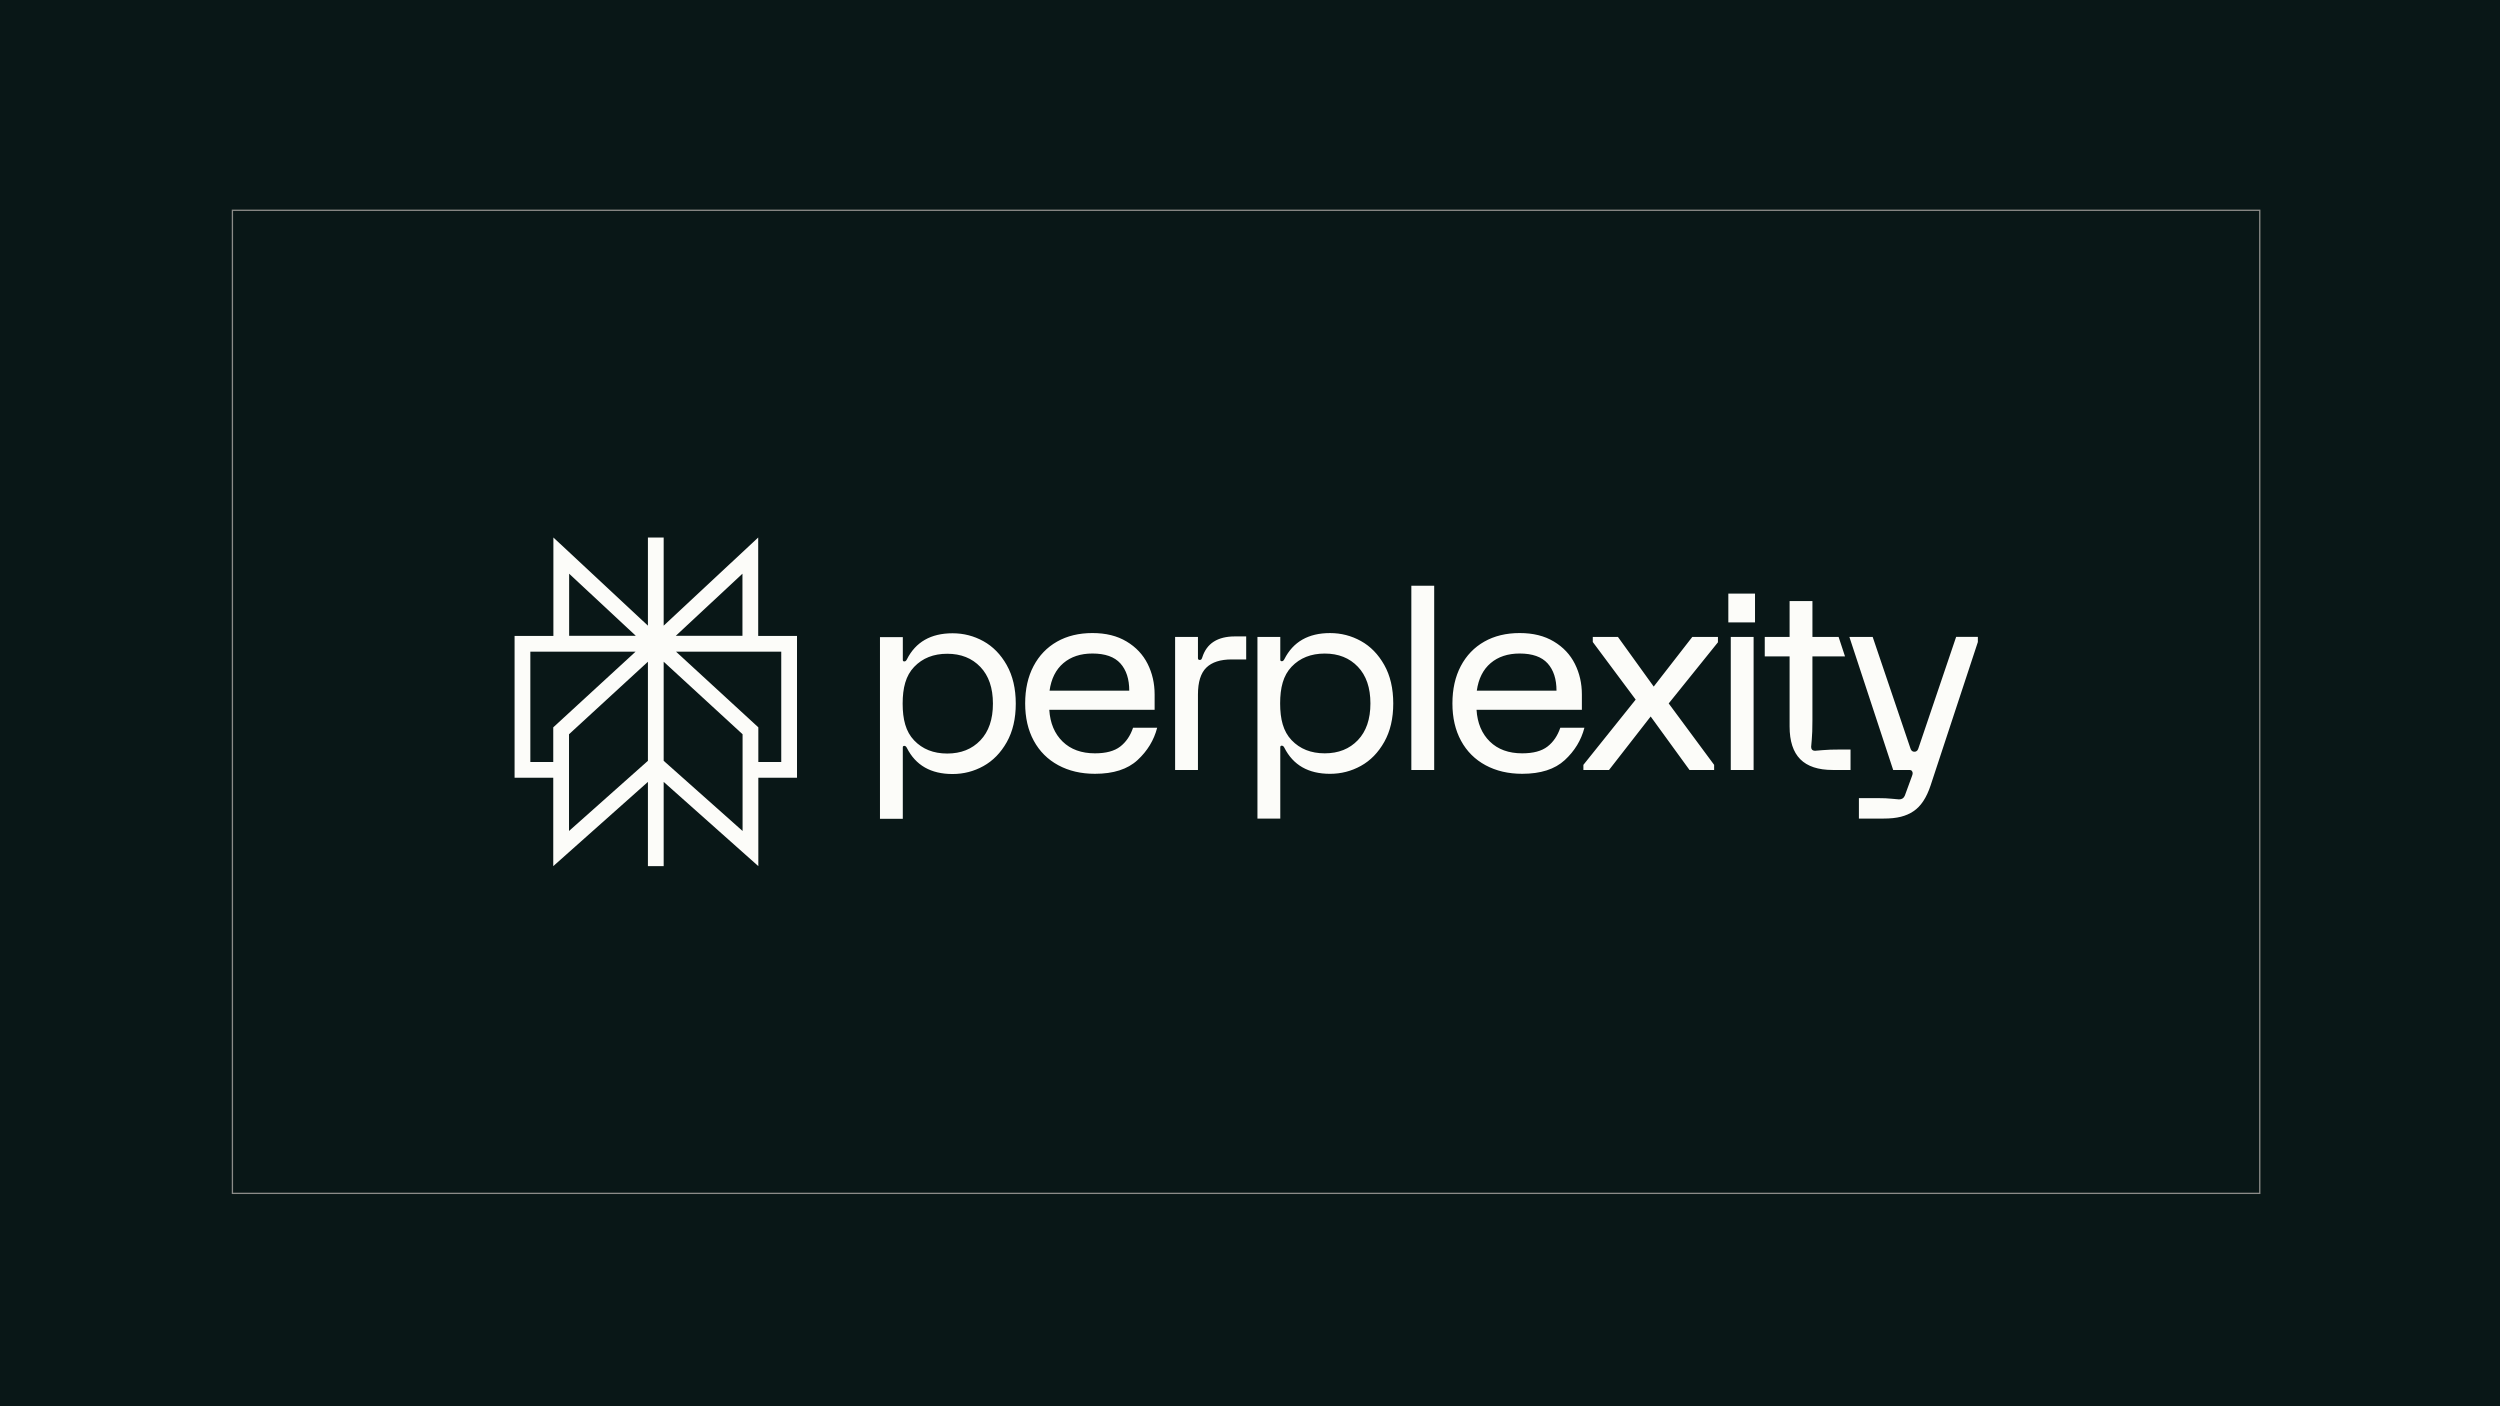 <svg width="1920" height="1080" viewBox="0 0 1920 1080" fill="none" xmlns="http://www.w3.org/2000/svg">
<rect x="0" y="0" width="1920" height="1080" fill="#333333" stroke="none"/>
<g clip-path="url(#clip0_32_739)">
<path d="M1920 0H0V1080H1920V0Z" fill="#091717"/>
<rect x="178.5" y="161.5" width="1557" height="755" stroke="#8C8C89"/>
<path d="M612.1 488.4H582.3V412.8L509.7 480.5V412.8H497.6V480.5L425 412.8V488.4H395.2V597.3H424.9V665.2L497.6 600.5V665.2H509.7V600.5L582.4 665.2V597.3H612.1V488.4ZM570.2 440.6V488.3H519L570.2 440.6ZM437.1 440.6L488.3 488.3H437.1V440.6ZM407.3 585.2V500.5H488.1L424.9 558.6V585.2H407.3ZM437 563.9L497.6 508.2V584.3L437 638.2V563.8V563.9ZM570.3 638.2L509.7 584.3V508.2L570.3 563.9V638.3V638.2ZM600 585.2H582.4V558.6L519.2 500.5H600V585.2Z" fill="#FCFCF9"/>
<path d="M948.49 488.762H957.074V506.449H945.963C937.253 506.449 930.763 508.545 926.464 512.739C922.179 516.932 920.029 523.812 920.029 533.381V591.352H902.484V489.156H920.029V505.464C920.029 506.379 920.49 506.843 921.397 506.843C921.913 506.843 922.304 506.716 922.57 506.449C922.835 506.182 923.086 505.661 923.351 504.873C926.729 494.137 935.118 488.762 948.504 488.762H948.49ZM1063.1 510.67C1067.71 518.859 1070.02 528.723 1070.02 540.247C1070.02 551.771 1067.72 561.635 1063.1 569.824C1058.48 578.013 1052.51 584.134 1045.16 588.201C1037.82 592.267 1029.92 594.293 1021.48 594.293C1004.84 594.293 993.142 587.61 986.386 574.242C985.87 573.201 985.214 572.666 984.432 572.666C983.65 572.666 983.259 573.06 983.259 573.848V628.682H965.714V489.156H983.259V506.646C983.259 507.434 983.65 507.828 984.432 507.828C985.214 507.828 985.856 507.307 986.386 506.252C993.142 492.885 1004.84 486.201 1021.48 486.201C1029.92 486.201 1037.82 488.227 1045.16 492.294C1052.51 496.36 1058.48 502.481 1063.1 510.67ZM1052.48 540.247C1052.48 528.188 1049.27 518.789 1042.83 512.049C1036.4 505.309 1027.93 501.932 1017.39 501.932C1006.85 501.932 998.376 505.309 991.941 512.049C985.507 518.803 983.148 528.202 983.148 540.247C983.148 552.292 985.507 561.705 991.941 568.445C998.376 575.199 1006.86 578.562 1017.39 578.562C1027.91 578.562 1036.4 575.185 1042.83 568.445C1049.27 561.705 1052.48 552.292 1052.48 540.247ZM773.19 510.825C777.796 519.014 780.113 528.878 780.113 540.402C780.113 551.926 777.81 561.79 773.19 569.979C768.57 578.168 762.596 584.289 755.254 588.355C747.912 592.422 740.011 594.448 731.567 594.448C714.929 594.448 703.232 587.764 696.476 574.397C695.959 573.356 695.303 572.821 694.522 572.821C693.74 572.821 693.349 573.215 693.349 574.003V628.837H675.818V489.311H693.363V506.801C693.363 507.589 693.754 507.983 694.536 507.983C695.317 507.983 695.959 507.462 696.49 506.407C703.246 493.039 714.942 486.356 731.581 486.356C740.025 486.356 747.926 488.382 755.267 492.448C762.609 496.515 768.584 502.636 773.204 510.825H773.19ZM762.568 540.402C762.568 528.343 759.357 518.944 752.923 512.204C746.488 505.464 738.015 502.087 727.477 502.087C716.938 502.087 708.466 505.464 702.031 512.204C695.597 518.958 693.238 528.357 693.238 540.402C693.238 552.447 695.597 561.86 702.031 568.6C708.466 575.354 716.938 578.717 727.477 578.717C738.015 578.717 746.488 575.34 752.923 568.6C759.357 561.86 762.568 552.447 762.568 540.402ZM870.185 558.905H888.707C886.237 568.473 881.198 576.761 873.604 583.768C865.997 590.776 855.11 594.279 840.942 594.279C830.278 594.279 820.899 592.084 812.775 587.694C804.651 583.304 798.384 577.056 793.959 568.924C789.535 560.805 787.329 551.236 787.329 540.233C787.329 529.23 789.479 519.661 793.764 511.543C798.049 503.424 804.065 497.162 811.798 492.772C819.531 488.382 828.59 486.187 838.988 486.187C849.387 486.187 857.999 488.354 865.216 492.674C872.432 496.993 877.82 502.734 881.393 509.868C884.966 517.016 886.753 524.839 886.753 533.352V545.144H805.852C806.494 555.359 809.914 563.492 816.083 569.514C822.253 575.537 830.544 578.562 840.942 578.562C849.387 578.562 855.864 576.831 860.344 573.356C864.825 569.88 868.105 565.068 870.185 558.905ZM806.047 530.412H867.267C867.267 521.505 864.992 514.526 860.442 509.474C855.892 504.437 848.745 501.904 839.002 501.904C829.902 501.904 822.462 504.366 816.683 509.277C810.905 514.188 807.359 521.237 806.061 530.397L806.047 530.412ZM1083.91 591.338H1101.46V449.842H1083.91V591.352V591.338ZM1327.36 477.998H1347.85V455.878H1327.36V477.998ZM1399.64 576.114C1396.46 576.437 1394.54 576.606 1393.89 576.606C1392.99 576.606 1392.26 576.339 1391.74 575.818C1391.23 575.298 1390.96 574.58 1390.96 573.651C1390.96 573.004 1391.13 571.062 1391.45 567.854C1391.77 564.646 1391.94 559.693 1391.94 553.023V504.127H1416.97L1412.04 489.156H1391.95V461.633H1374.41V489.142H1355.33V504.113H1374.41V557.92C1374.41 569.191 1377.14 577.577 1382.6 583.079C1388.06 588.581 1396.38 591.338 1407.56 591.338H1421.21V575.621H1414.38C1407.75 575.621 1402.84 575.79 1399.66 576.114H1399.64ZM1502.31 489.142L1473.26 574.89C1472.87 575.945 1472.25 577.324 1470.26 577.324C1468.26 577.324 1467.65 575.945 1467.26 574.89L1438.21 489.142H1420.32L1453.96 591.338H1465.85C1466.63 591.338 1467.22 591.409 1467.61 591.535C1468 591.662 1468.32 591.986 1468.58 592.52C1469.1 593.308 1469.03 594.49 1468.39 596.052L1462.93 610.981C1462.15 612.951 1460.66 613.936 1458.45 613.936C1457.67 613.936 1455.85 613.767 1452.99 613.444C1450.13 613.12 1446.43 612.951 1441.88 612.951H1427.64V628.668H1446.36C1457.28 628.668 1463.85 626.797 1469.5 623.068C1475.16 619.339 1479.54 612.754 1482.67 603.313L1519 493.053V489.128H1502.31V489.142ZM1270.04 527.274L1242.56 489.142H1223.26V493.067L1256.2 537.292L1216.04 587.413V591.338H1235.73L1267.71 550.266L1297.54 591.338H1316.45V587.413L1281.56 540.247L1319.38 493.279V489.156H1299.69L1270.06 527.288L1270.04 527.274ZM1329.23 591.338H1346.77V489.156H1329.23V591.352V591.338ZM1216.83 558.905C1214.36 568.473 1209.33 576.761 1201.73 583.768C1194.12 590.776 1183.24 594.279 1169.07 594.279C1158.41 594.279 1149.03 592.084 1140.9 587.694C1132.78 583.304 1126.51 577.056 1122.09 568.924C1117.66 560.805 1115.46 551.236 1115.46 540.233C1115.46 529.23 1117.61 519.661 1121.89 511.543C1126.18 503.424 1132.19 497.162 1139.93 492.772C1147.66 488.382 1156.72 486.187 1167.12 486.187C1177.51 486.187 1186.13 488.354 1193.34 492.674C1200.56 496.993 1205.95 502.734 1209.52 509.868C1213.09 517.016 1214.88 524.839 1214.88 533.352V545.144H1133.98C1134.62 555.359 1138.04 563.492 1144.21 569.514C1150.38 575.537 1158.67 578.562 1169.07 578.562C1177.51 578.562 1183.99 576.831 1188.47 573.356C1192.95 569.88 1196.23 565.068 1198.31 558.905H1216.83ZM1134.17 530.412H1195.39C1195.39 521.505 1193.12 514.526 1188.57 509.474C1184.02 504.437 1176.87 501.904 1167.13 501.904C1158.03 501.904 1150.59 504.366 1144.81 509.277C1139.03 514.188 1135.49 521.237 1134.19 530.397L1134.17 530.412Z" fill="#FCFCF9"/>
</g>
<defs>
<clipPath id="clip0_32_739">
<rect width="1920" height="1080" fill="white"/>
</clipPath>
</defs>
</svg>

